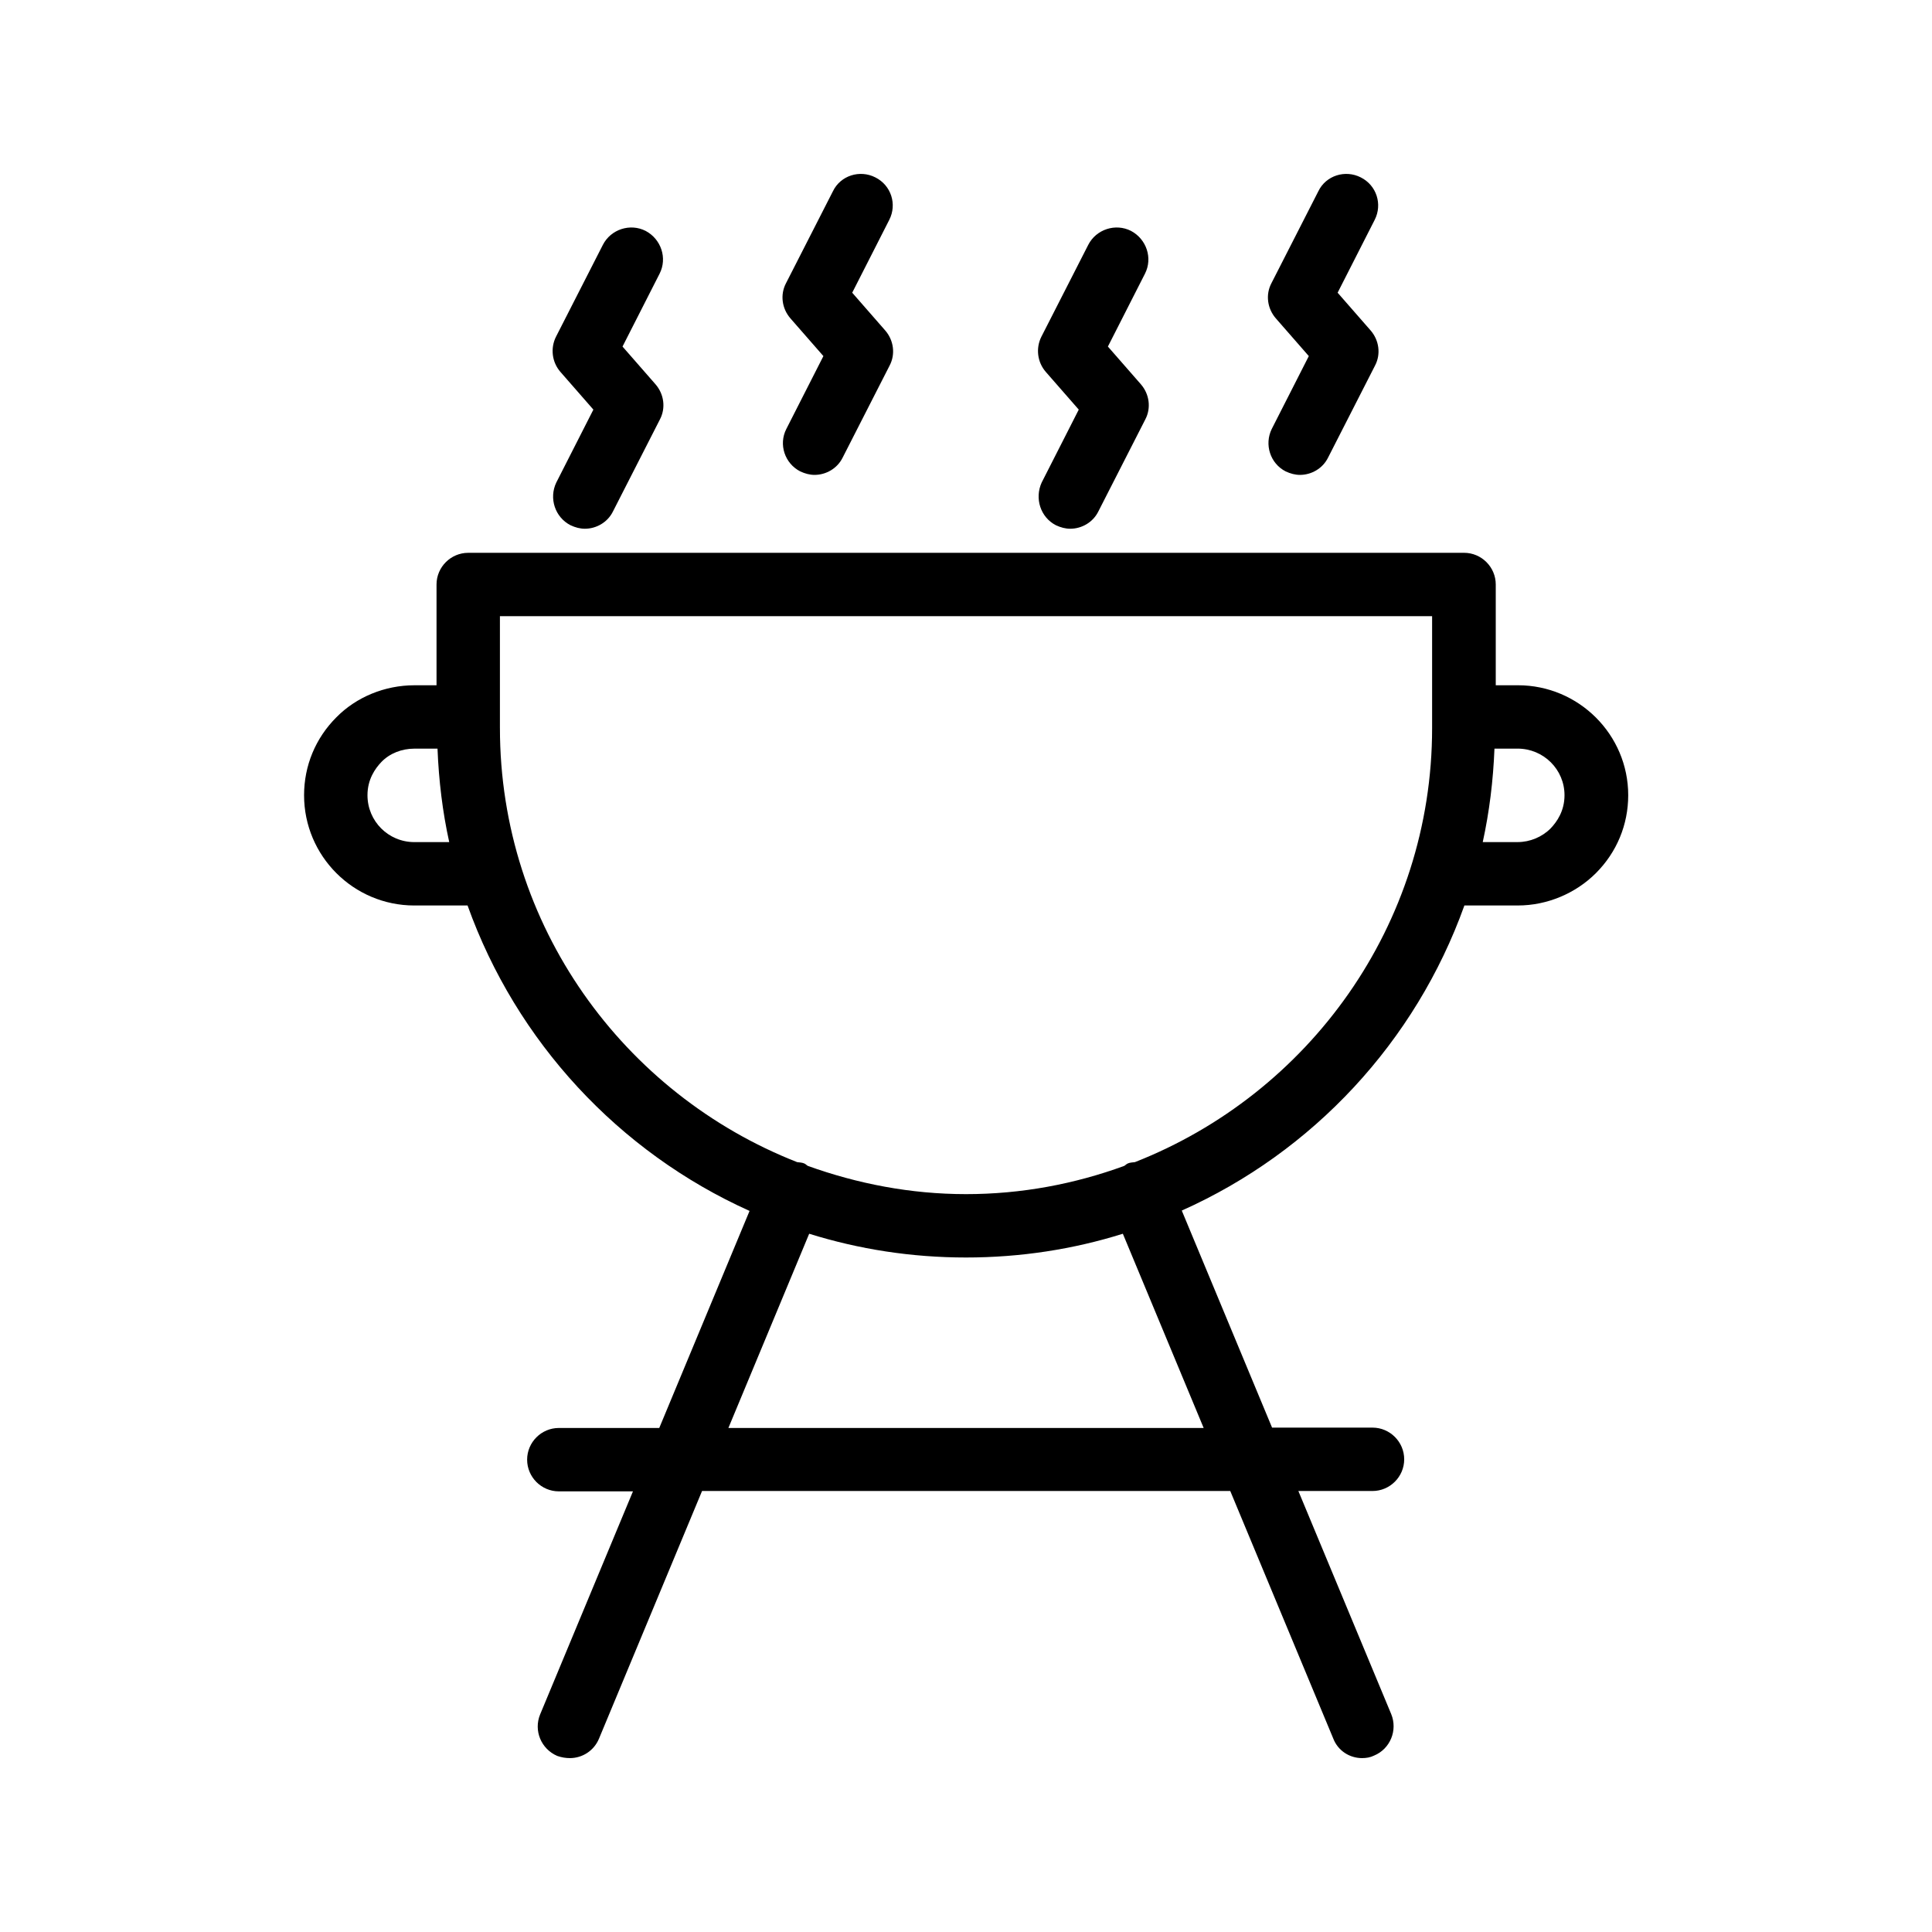 <?xml version="1.0" encoding="UTF-8"?>
<!-- Uploaded to: SVG Repo, www.svgrepo.com, Generator: SVG Repo Mixer Tools -->
<svg fill="#000000" width="800px" height="800px" version="1.1" viewBox="144 144 512 512" xmlns="http://www.w3.org/2000/svg">
 <g>
  <path d="m532.08 383.96h14.191c7.727 0 15.281-3.191 20.656-8.566 5.543-5.543 8.566-12.848 8.566-20.656 0-16.039-13.098-29.137-29.223-29.137h-5.879v-26.703c0-4.617-3.777-8.398-8.398-8.398l-263.91 0.004c-4.617 0-8.398 3.777-8.398 8.398v26.703h-5.879c-7.809 0-15.367 3.106-20.656 8.48-5.543 5.543-8.566 12.848-8.566 20.656 0 16.121 13.098 29.223 29.223 29.223h14.105c12.93 36.105 40.055 65.328 74.73 80.945l-23.93 57.52h-26.617c-4.617 0-8.398 3.777-8.398 8.398 0 4.617 3.777 8.398 8.398 8.398h19.648l-24.602 59.113c-1.762 4.281 0.25 9.152 4.535 11 1.176 0.41 2.266 0.578 3.359 0.578 3.273 0 6.383-1.93 7.727-5.207l27.289-65.578h139.98l27.289 65.578c1.258 3.277 4.363 5.207 7.637 5.207 1.09 0 2.184-0.168 3.191-0.672 4.281-1.762 6.297-6.719 4.535-11l-24.602-59.113h19.648c4.617 0 8.398-3.777 8.398-8.398 0-4.617-3.777-8.398-8.398-8.398h-26.617l-23.93-57.52c34.762-15.527 61.965-44.75 74.898-80.855zm26.531-29.223c0 4.199-2.016 7.055-3.695 8.816-2.266 2.266-5.457 3.609-8.734 3.609h-9.238c1.762-8.062 2.769-16.289 3.106-24.77h6.129c6.894 0 12.434 5.543 12.434 12.344zm-304.8 12.43c-6.887 0-12.426-5.543-12.426-12.426 0-4.199 2.016-7.055 3.695-8.816 2.184-2.266 5.375-3.527 8.734-3.527h6.129c0.336 8.48 1.344 16.793 3.106 24.77zm22.672-30.23v-29.641h247.04v29.641c0 52.312-32.746 96.984-78.762 115.04-0.586 0.082-1.258 0.082-1.848 0.336-0.418 0.168-0.672 0.504-1.008 0.672-13.098 4.785-27.207 7.473-41.898 7.473-14.695 0-28.801-2.769-41.898-7.473-0.336-0.168-0.586-0.504-1.008-0.672-0.586-0.25-1.258-0.25-1.848-0.336-46.016-18.051-78.766-62.723-78.766-115.04zm186.5 185.49h-125.95l21.41-51.473c13.184 4.113 27.121 6.297 41.562 6.297s28.465-2.184 41.562-6.297z"/>
  <path d="m295.21 283.2c1.258 0.586 2.519 0.922 3.777 0.922 3.023 0 6.047-1.68 7.473-4.617l12.426-24.352c1.594-3.023 1.09-6.719-1.176-9.32l-8.734-9.992 9.824-19.312c2.098-4.113 0.418-9.152-3.695-11.336-4.113-2.098-9.238-0.418-11.336 3.695l-12.426 24.352c-1.512 3.023-1.09 6.719 1.176 9.32l8.734 9.992-9.824 19.312c-2.012 4.199-0.336 9.234 3.781 11.336z"/>
  <path d="m356.08 268.93c1.258 0.586 2.519 0.922 3.777 0.922 3.023 0 6.047-1.68 7.473-4.617l12.426-24.352c1.594-3.023 1.09-6.719-1.176-9.32l-8.734-9.992 9.824-19.312c2.098-4.113 0.504-9.152-3.695-11.25-4.113-2.098-9.238-0.504-11.25 3.695l-12.426 24.352c-1.594 3.023-1.09 6.719 1.176 9.32l8.734 9.992-9.824 19.312c-2.098 4.109-0.418 9.148 3.695 11.25z"/>
  <path d="m423.84 283.2c1.258 0.586 2.519 0.922 3.777 0.922 3.023 0 6.047-1.68 7.473-4.617l12.426-24.352c1.594-3.023 1.09-6.719-1.176-9.32l-8.734-9.992 9.824-19.312c2.098-4.113 0.418-9.152-3.695-11.336-4.113-2.098-9.238-0.418-11.336 3.695l-12.426 24.352c-1.512 3.023-1.09 6.719 1.176 9.32l8.734 9.992-9.824 19.312c-1.926 4.199-0.332 9.234 3.781 11.336z"/>
  <path d="m484.72 268.93c1.258 0.586 2.519 0.922 3.777 0.922 3.023 0 6.047-1.68 7.473-4.617l12.426-24.352c1.594-3.023 1.09-6.719-1.176-9.32l-8.734-9.992 9.824-19.312c2.098-4.113 0.504-9.152-3.695-11.25-4.113-2.098-9.238-0.504-11.25 3.695l-12.426 24.352c-1.594 3.023-1.09 6.719 1.176 9.32l8.734 9.992-9.824 19.312c-2.016 4.109-0.418 9.148 3.695 11.25z"/>
 </g>
</svg>